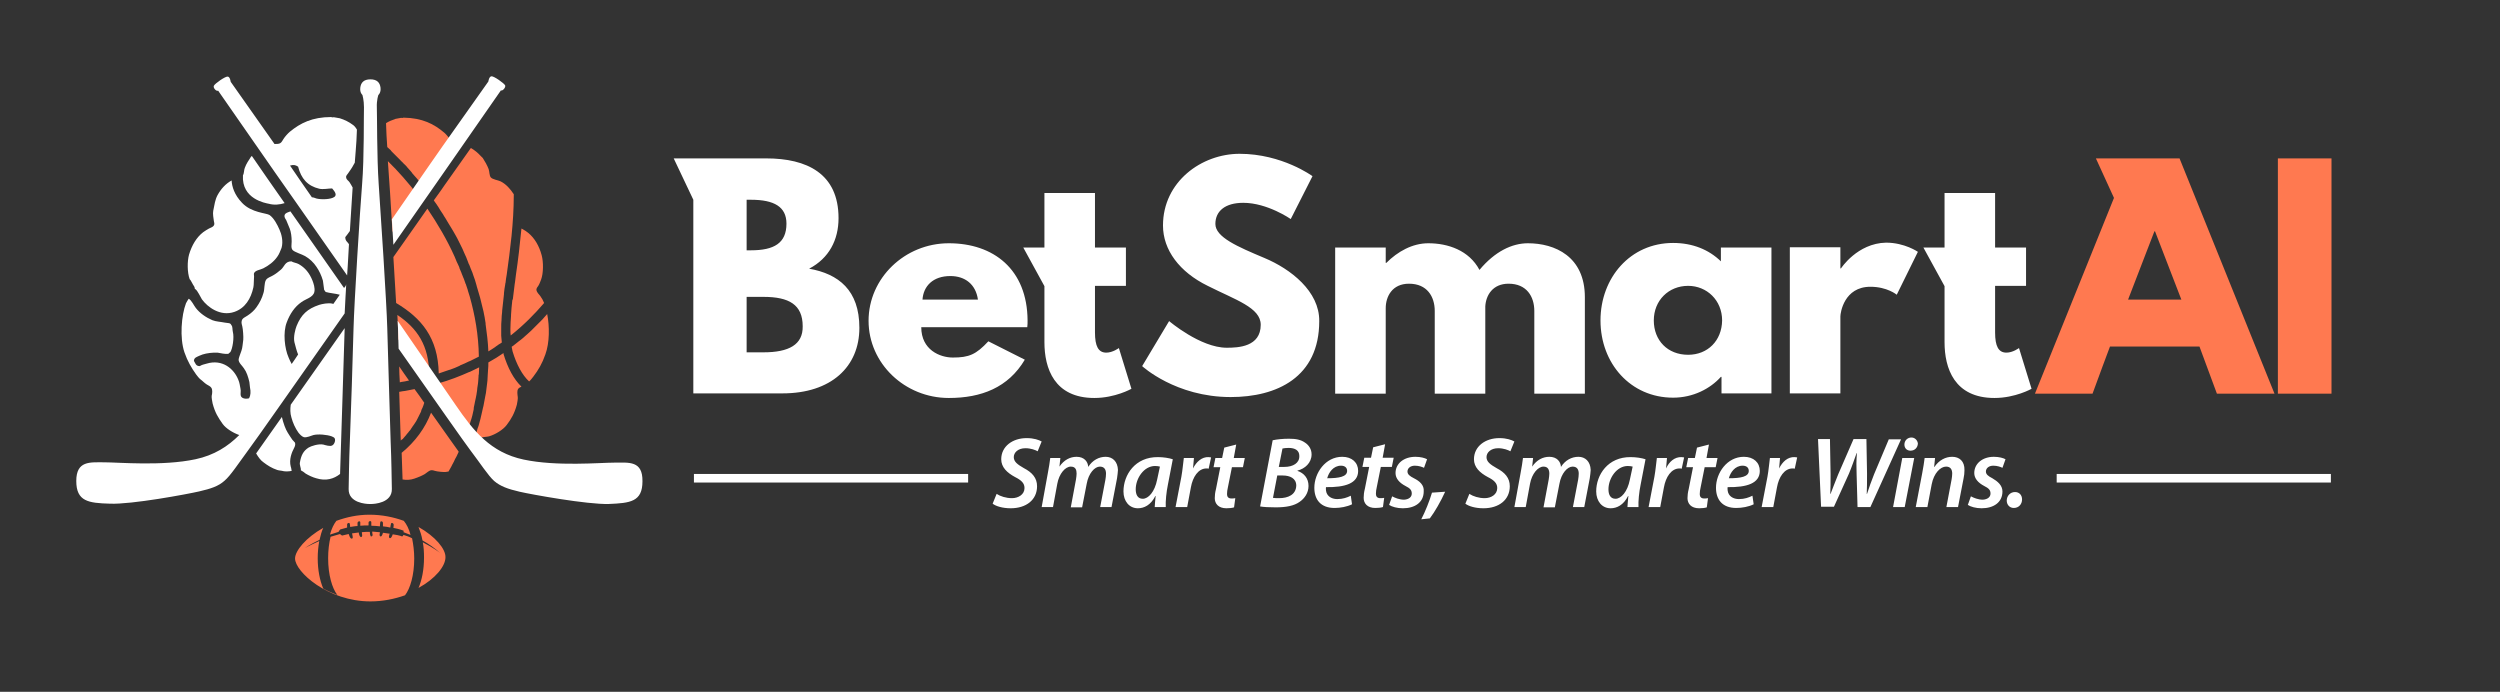 <?xml version="1.0" encoding="utf-8"?>
<!-- Generator: Adobe Illustrator 27.9.0, SVG Export Plug-In . SVG Version: 6.00 Build 0)  -->
<svg version="1.1" xmlns="http://www.w3.org/2000/svg" xmlns:xlink="http://www.w3.org/1999/xlink" x="0px" y="0px"
	 viewBox="0 0 816 225.8" style="enable-background:new 0 0 816 225.8;" xml:space="preserve">
<rect x="0" y="0" width="816" height="225.8" fill="#333333" stroke="none"/>
<style type="text/css">
	.st0{enable-background:new    ;}
	.st1{fill-rule:evenodd;clip-rule:evenodd;fill:#FFFFFF;}
	.st2{fill-rule:evenodd;clip-rule:evenodd;fill:#FF7950;}
	.st3{fill:#FF7950;}
</style>
<g id="Background_xA0_Image_1_">
</g>
<g id="BetSmartAI_copy_4_1_" class="st0">
	<g id="BetSmartAI_copy_4">
		<g>
			<path class="st1" d="M264.1,87.7c6.5-3.4,9.6-9.4,9.6-16.5c0-14.6-10.4-19.5-23.6-19.5h-30.2l6.4,13.5v63.2h29.1
				c15.9,0,25.1-8.7,25.1-21.4C280.5,94.7,273.7,89.4,264.1,87.7z M243.7,65.2h1.4c7.6,0,11.6,2.3,11.6,7.8c0,6.4-4.1,8.7-11.6,8.7
				h-1.4V65.2z M249.2,115h-5.5V96.9h5.5c8.3,0,12.8,2.5,12.8,9.6C262.1,112.5,257.5,115,249.2,115z M309.7,79.4
				c-14.4,0-26.2,11.4-26.2,25.3c0,13.9,11.8,25.2,26.2,25.2c10.6,0,19.4-3.4,24.8-12.5l-11.9-6c-4,4.3-6.3,5.3-11.6,5.3
				c-4.2,0-10.3-2.5-10.3-9.9h34.6c0.1-0.6,0.1-1.6,0.1-2.2C335.3,87.9,324.3,79.4,309.7,79.4z M301.1,97.8c0.3-4.4,3.4-7.7,9.1-7.7
				c4.8,0,8.3,2.7,9,7.7H301.1z M361.1,115.1c-2.6,0-3.7-2.1-3.7-6.6V93.3h10.1V80.8h-10.1V63h-16.5v17.8H334l6.9,12.6v18.3
				c0,8.5,3.2,18.2,16.3,18.2c6.8,0,12.1-3,12.1-3l-4.1-13.3C365.2,113.6,363.2,115.1,361.1,115.1z M412.7,84.2
				c-8.8-3.7-16-6.8-16-11.1c0-4.2,3.2-6.9,9.1-6.9c7.9,0,15.5,5.3,15.5,5.3l7.1-14c0,0-9.9-7.3-23.8-7.3c-12.4,0-25,9.1-25,23.4
				c0,8,5.4,15.2,14.6,19.7c9.1,4.6,17.3,7.1,17.3,12.7c0,7.2-7.3,7.5-11.1,7.5c-8.6,0-18.8-8.7-18.8-8.7l-8.8,14.7
				c0,0,10.9,10.1,28.9,10.1c15,0,28.9-6.4,28.9-24.8C430.7,95.1,421.3,87.8,412.7,84.2z M498.7,79.4c-5.2,0-10.8,2.7-15.8,8.7
				c-3.4-6.4-10.3-8.7-16.7-8.7c-5.2,0-10,2.7-13.7,6.4h-0.2v-5h-16.5v47.7h16.5v-27.9c0-3.8,2.1-8,7.6-8c5.9,0,8.4,4.2,8.4,8.9v27
				h16.5V100c0.2-3.6,2.4-7.4,7.6-7.4c5.9,0,8.4,4.2,8.4,8.9v27h16.5V97C517.3,83.7,507.5,79.4,498.7,79.4z M561.7,85.3
				c-3.9-3.8-9.2-6-15.6-6c-14,0-23.7,11.4-23.7,25.3c0,14,9.8,25.2,23.7,25.2c6.5,0,12.1-2.9,15.6-6.8h0.2v5.4h16.3V80.8h-16.5
				V85.3z M551,115.8c-6.7,0-11.2-4.7-11.2-11.2c0-6.6,4.9-11.3,11.2-11.3c6.1,0,11.1,4.7,11.1,11.3
				C562,111.2,557.4,115.8,551,115.8z M600.9,87.6h-0.2v-6.9h-16.5v47.7h16.5v-25.1c0-1.2,1.2-9.7,9.8-9.7c5.5,0,8.6,2.6,8.6,2.6
				l6.9-14c0,0-4.3-3-10.4-3C606.2,79.4,600.9,87.6,600.9,87.6z M659,113.6c0,0-2,1.5-4.1,1.5c-2.6,0-3.7-2.1-3.7-6.6V93.3h10.1
				V80.8h-10.1V63h-16.5v17.8h-6.9l6.9,12.6v18.3c0,8.5,3.2,18.2,16.3,18.2c6.8,0,12.1-3,12.1-3L659,113.6z"/>
		</g>
	</g>
</g>
<g id="Rectangle_1_copy_3_1_" class="st0">
	<g id="Rectangle_1_copy_3">
		<g>
			<path class="st2" d="M684.1,51.7l5.9,12.9l-25.8,63.9H683l3.2-8.7l2.5-6.7h29.2l5.7,15.4h18.8l-31-76.8H684.1z M694.6,97.8
				l8.6-22.3h0.2l8.6,22.3H694.6z M743.5,51.7v76.8H761V51.7H743.5z"/>
		</g>
	</g>
</g>
<g id="Smart_Bets_x2C__Smarter_Wins._copy_3_1_" class="st0">
	<g id="Smart_Bets_x2C__Smarter_Wins._copy_3">
		<g>
			<path class="st1" d="M326.8,149.9c0,2.6,1.9,4.4,4.5,5.8c2.2,1.1,3.1,2.1,3.1,3.6c0,2.1-2,3.3-4.1,3.3c-1.9,0-3.8-0.6-5-1.4
				l-1.3,3.2c1,0.8,3.2,1.5,5.9,1.5c5,0,8.6-2.7,8.6-7.2c0-2.7-1.6-4.5-4.3-5.9c-2.1-1.2-3.3-2.1-3.3-3.6c0-1.5,1.4-2.9,3.8-2.9
				c1.8,0,3.3,0.6,4,1l1.3-3.2c-0.9-0.5-2.5-1.1-4.9-1.1C330.5,143,326.8,145.7,326.8,149.9z M360.9,149.1c-2.2,0-4.3,1.1-5.7,3.3
				c-0.1-1.7-1.3-3.3-3.8-3.3c-2.1,0-4.1,1-5.6,3.2h0l0.3-2.8h-3.3c-0.2,1.4-0.4,3.1-0.8,5l-2,11h3.7l1.4-7.6
				c0.6-3.3,2.6-5.6,4.4-5.6c1.6,0,1.9,1.1,1.9,2.3c0,0.6-0.1,1.2-0.2,1.9l-1.7,9.1h3.7l1.5-7.7c0.6-3.4,2.6-5.6,4.3-5.6
				c1.4,0,2,0.9,2,2.3c0,0.7-0.1,1.4-0.2,2l-1.7,8.9h3.7l1.8-9.4c0.1-0.9,0.3-2,0.3-2.7C364.8,150.6,363.1,149.1,360.9,149.1z
				 M366.7,160.4c0,3.2,1.9,5.5,4.7,5.5c2,0,4.2-1,5.7-4h0.1c-0.1,1.4-0.3,2.7-0.3,3.6h3.6c-0.1-1.9,0.2-4.9,0.7-7.3l1.6-8.3
				c-1.2-0.4-3.1-0.7-4.8-0.7C370.5,149.1,366.7,155,366.7,160.4z M377.7,156.5c-0.8,4.1-2.9,6.3-4.7,6.3c-1.7,0-2.3-1.4-2.3-3.1
				c0-3.6,2.7-7.6,6.3-7.6c0.7,0,1.2,0.1,1.6,0.2L377.7,156.5z M389.4,152.9L389.4,152.9c0.1-1.2,0.2-2.3,0.3-3.4h-3.3
				c-0.2,1.4-0.4,3.9-0.8,6.1l-1.9,9.9h3.8l1.2-6.4c0.6-3.4,2.4-6.2,5.1-6.2c0.3,0,0.5,0,0.7,0.1l0.8-3.7c-0.3,0-0.6-0.1-0.8-0.1
				C392.3,149.1,390.5,150.7,389.4,152.9z M403.5,145.1l-3.9,1l-0.7,3.4h-2.2l-0.6,3h2.2l-1.4,7.1c-0.3,1.2-0.4,2.1-0.4,3
				c0,1.8,1.2,3.3,3.8,3.3c0.9,0,1.9-0.1,2.5-0.3l0.4-3c-0.4,0.1-0.9,0.1-1.3,0.1c-1,0-1.4-0.6-1.4-1.4c0-0.7,0.1-1.5,0.3-2.3
				l1.3-6.5h3.6l0.6-3h-3.6L403.5,145.1z M428.1,148.3c0-1.7-0.9-3-2.1-3.8c-1.4-1-3-1.3-5.3-1.3c-2,0-3.9,0.2-5.3,0.5l-4.1,21.6
				c1.1,0.2,2.9,0.3,5.1,0.3c3.4,0,6-0.5,7.8-1.8c1.6-1.1,2.9-2.9,2.9-5.2c0-2.5-1.5-4.2-3.6-4.9v-0.1
				C425.9,153,428.1,151.1,428.1,148.3z M417.5,162.6c-0.7,0-1.4,0-2-0.1l1.4-7.3h1.8c2.3,0,4.4,0.9,4.4,3.3
				C423,161.5,420.4,162.6,417.5,162.6z M419.2,152.4h-1.8l1.2-6c0.4-0.1,1.2-0.2,2-0.2c2.1,0,3.5,0.8,3.5,2.6
				C424.2,151.1,422.1,152.4,419.2,152.4z M438.1,149.1c-5.5,0-9.1,5.3-9.1,10.1c0,3.9,2.1,6.6,6.6,6.6c1.9,0,4.1-0.4,5.7-1.2
				l-0.4-2.8c-1.2,0.6-2.6,1.1-4.4,1.1c-1.5,0-2.7-0.6-3.3-1.6c-0.4-0.6-0.5-1.7-0.4-2.3c6.2,0.1,10.5-1.2,10.5-5.3
				C443.3,151,441.3,149.1,438.1,149.1z M433.2,156.1c0.5-1.9,2-4.1,4.5-4.1c1.2,0,2,0.6,2,1.7C439.7,155.6,437.1,156.1,433.2,156.1
				z M449.1,161.2c0-0.7,0.1-1.5,0.3-2.3l1.3-6.5h3.6l0.6-3h-3.6l0.8-4.4l-3.9,1l-0.7,3.4h-2.2l-0.6,3h2.2l-1.4,7.1
				c-0.3,1.2-0.4,2.1-0.4,3c0,1.8,1.2,3.3,3.8,3.3c0.9,0,1.9-0.1,2.5-0.3l0.4-3c-0.4,0.1-0.9,0.1-1.3,0.1
				C449.5,162.6,449.1,162,449.1,161.2z M461.5,156.1c-1.4-0.7-2.1-1.3-2.1-2.2c0-1.1,1-1.9,2.4-1.9c1.3,0,2.4,0.4,3,0.7l1-2.8
				c-0.7-0.4-2.1-0.8-3.8-0.8c-3.8,0-6.5,2.2-6.5,5.3c0,1.8,1.3,3.2,3.2,4.2c1.6,0.8,2.1,1.4,2.1,2.5c0,1.1-0.9,1.9-2.5,2
				c-1.5,0-3-0.6-3.9-1.1l-1,2.8c0.9,0.6,2.6,1.1,4.5,1.1c3.9,0,6.8-1.9,6.8-5.5C464.9,158.3,463.3,157,461.5,156.1z M463.9,169.5
				l2.8-0.3c1.6-2.1,3.6-5.6,5-8.7l-4.3,0.3C466.6,163.5,465.2,167,463.9,169.5z M481.1,149.9c0,2.6,1.9,4.4,4.5,5.8
				c2.2,1.1,3.1,2.1,3.1,3.6c0,2.1-2,3.3-4.1,3.3c-1.9,0-3.8-0.6-5-1.4l-1.3,3.2c1,0.8,3.2,1.5,5.9,1.5c5,0,8.6-2.7,8.6-7.2
				c0-2.7-1.6-4.5-4.3-5.9c-2.1-1.2-3.3-2.1-3.3-3.6c0-1.5,1.4-2.9,3.8-2.9c1.8,0,3.3,0.6,4,1l1.3-3.2c-0.9-0.5-2.5-1.1-4.9-1.1
				C484.8,143,481.1,145.7,481.1,149.9z M515.2,149.1c-2.2,0-4.3,1.1-5.7,3.3c-0.1-1.7-1.3-3.3-3.8-3.3c-2.1,0-4.1,1-5.6,3.2h0
				l0.3-2.8h-3.3c-0.2,1.4-0.4,3.1-0.8,5l-2,11h3.7l1.4-7.6c0.6-3.3,2.6-5.6,4.4-5.6c1.5,0,1.9,1.1,1.9,2.3c0,0.6-0.1,1.2-0.2,1.9
				l-1.7,9.1h3.7l1.5-7.7c0.6-3.4,2.6-5.6,4.3-5.6c1.4,0,2,0.9,2,2.3c0,0.7-0.1,1.4-0.2,2l-1.7,8.9h3.7l1.8-9.4
				c0.1-0.9,0.3-2,0.3-2.7C519.1,150.6,517.4,149.1,515.2,149.1z M521,160.4c0,3.2,1.9,5.5,4.7,5.5c2,0,4.2-1,5.7-4h0.1
				c-0.1,1.4-0.3,2.7-0.3,3.6h3.6c-0.1-1.9,0.2-4.9,0.7-7.3l1.6-8.3c-1.2-0.4-3.1-0.7-4.8-0.7C524.8,149.1,521,155,521,160.4z
				 M532,156.5c-0.8,4.1-2.9,6.3-4.7,6.3c-1.7,0-2.3-1.4-2.3-3.1c0-3.6,2.7-7.6,6.3-7.6c0.7,0,1.2,0.1,1.6,0.2L532,156.5z
				 M543.8,152.9L543.8,152.9c0.1-1.2,0.2-2.3,0.3-3.4h-3.3c-0.2,1.4-0.4,3.9-0.8,6.1l-1.9,9.9h3.8l1.2-6.4c0.6-3.4,2.4-6.2,5.1-6.2
				c0.3,0,0.5,0,0.7,0.1l0.8-3.7c-0.3,0-0.6-0.1-0.8-0.1C546.6,149.1,544.8,150.7,543.8,152.9z M556.4,152.5h3.6l0.6-3H557l0.8-4.4
				l-3.9,1l-0.7,3.4h-2.2l-0.6,3h2.2l-1.4,7.1c-0.3,1.2-0.4,2.1-0.4,3c0,1.8,1.2,3.3,3.8,3.3c0.9,0,1.9-0.1,2.5-0.3l0.4-3
				c-0.4,0.1-0.9,0.1-1.3,0.1c-1,0-1.4-0.6-1.4-1.4c0-0.7,0.1-1.5,0.3-2.3L556.4,152.5z M569.2,149.1c-5.5,0-9.1,5.3-9.1,10.1
				c0,3.9,2.1,6.6,6.6,6.6c1.9,0,4.1-0.4,5.7-1.2l-0.4-2.8c-1.2,0.6-2.6,1.1-4.4,1.1c-1.5,0-2.7-0.6-3.3-1.6
				c-0.4-0.6-0.5-1.7-0.4-2.3c6.2,0.1,10.5-1.2,10.5-5.3C574.4,151,572.4,149.1,569.2,149.1z M564.3,156.1c0.5-1.9,2-4.1,4.5-4.1
				c1.2,0,2,0.6,2,1.7C570.8,155.6,568.2,156.1,564.3,156.1z M580.7,152.9L580.7,152.9c0.1-1.2,0.2-2.3,0.3-3.4h-3.3
				c-0.2,1.4-0.4,3.9-0.8,6.1l-1.9,9.9h3.8l1.2-6.4c0.6-3.4,2.4-6.2,5.1-6.2c0.3,0,0.5,0,0.7,0.1l0.8-3.7c-0.3,0-0.6-0.1-0.8-0.1
				C583.5,149.1,581.8,150.7,580.7,152.9z M616.5,143.4l-4.8,11.4c-0.9,2.2-1.6,4.3-2.3,6.4h-0.1c0.1-1.8,0.1-3.9,0.1-6.7l-0.2-11.2
				h-4.2l-5,11.5c-1.1,2.7-1.8,4.6-2.5,6.4h-0.1c0.1-1.7,0.1-3.8,0.1-6.5l-0.2-11.4h-3.9l1,22.1h4.2l4.9-10.8c1-2.4,1.7-4.5,2.5-6.7
				h0.1c-0.2,2.5-0.2,4.3-0.1,6.9l0.3,10.7h4.2l10-22.1H616.5z M617.9,165.5h3.8l3.1-16h-3.9L617.9,165.5z M623.9,142.8
				c-1.3,0-2.3,1-2.3,2.3c0,1.2,0.8,2,2,2c1.3,0,2.3-0.9,2.4-2.3C625.9,143.7,625,142.8,623.9,142.8z M637.2,149.1
				c-2.2,0-4.3,1.1-5.8,3.3h-0.1l0.3-2.9h-3.4c-0.2,1.4-0.4,3.1-0.8,5l-2.1,11h3.8l1.4-7.4c0.7-3.7,2.9-5.8,4.7-5.8c1.5,0,2,1,2,2.3
				c0,0.6-0.1,1.3-0.2,1.9l-1.7,9h3.8l1.8-9.3c0.2-0.8,0.3-1.9,0.3-2.7C641.3,150.5,639.5,149.1,637.2,149.1z M644.4,154.4
				c0,1.8,1.3,3.2,3.2,4.2c1.6,0.8,2.1,1.4,2.1,2.5c0,1.1-0.9,1.9-2.5,2c-1.5,0-3-0.6-3.9-1.1l-1,2.8c0.9,0.6,2.6,1.1,4.5,1.1
				c3.9,0,6.8-1.9,6.8-5.5c0-2-1.6-3.3-3.3-4.3c-1.4-0.7-2.1-1.3-2.1-2.2c0-1.1,1-1.9,2.4-1.9c1.3,0,2.4,0.4,3,0.7l1-2.8
				c-0.7-0.4-2.1-0.8-3.8-0.8C647.1,149.1,644.4,151.3,644.4,154.4z M657.7,160.6c-1.6,0-2.7,1.3-2.7,2.8c0,1.3,0.9,2.4,2.3,2.4
				c1.6,0,2.7-1.2,2.7-2.8C660,161.6,659.1,160.6,657.7,160.6z"/>
		</g>
	</g>
</g>
<g id="Rectangle_3_copy_2_1_" class="st0">
	<g id="Rectangle_3_copy_2">
		<g>
			<path class="st1" d="M226.6,157.5H316v-2.8h-89.5V157.5z M671.3,154.7v2.8h89.5v-2.8H671.3z"/>
		</g>
	</g>
</g>
<g id="Shape_1_copy_14_1_" class="st0">
	<g id="Shape_1_copy_14">
		<g>
			<path class="st3" d="M140.1,122.8c0-0.1,0-0.2,0-0.3c0-9.8-4-15.4-10.4-19.7c0.2,3.2,0.3,5.8,0.3,7.6c0,0.1,0,0.2,0,0.3
				c3.2,4.6,6.2,8.9,8.7,12.6C139.2,123,139.6,122.9,140.1,122.8z M126.6,52.6c0.4,5.5,1,14.1,1.5,23.1c3.1-4.4,5.9-8.5,8.3-12
				C133.3,59.7,130,55.9,126.6,52.6z M143.2,121.9c1.2-0.4,2.4-0.8,3.5-1.2c0,0,0.1,0,0.1,0c1.1-0.4,2.2-0.8,3.2-1.3
				c0,0,0.1,0,0.1-0.1c1-0.4,2.1-0.9,3.1-1.4c0,0,0.1,0,0.1,0c1-0.5,2-1,3-1.5c-0.1-7.1-1.3-13.7-3-19.7c0,0,0,0,0,0
				c-0.2-0.6-0.4-1.3-0.6-1.9c0,0,0-0.1,0-0.1c-0.2-0.6-0.4-1.2-0.6-1.8c0-0.1,0-0.1-0.1-0.2c-0.2-0.6-0.4-1.1-0.6-1.7
				c0-0.1-0.1-0.2-0.1-0.2c-0.2-0.5-0.4-1-0.6-1.5c0-0.1-0.1-0.2-0.1-0.3c-0.2-0.5-0.4-0.9-0.6-1.4c0-0.1-0.1-0.2-0.1-0.4
				c-0.2-0.5-0.4-0.9-0.6-1.3c-0.1-0.1-0.1-0.3-0.2-0.4c-0.2-0.6-0.5-1.1-0.7-1.7c-2.5-5.6-5.6-10.8-8.9-15.7
				c-2.9,4.1-6.7,9.6-11.1,15.8c0.3,5.4,0.6,10.5,0.9,15C137.5,103.8,143,110.2,143.2,121.9z M128,49.6c0.3,0.3,0.7,0.7,1,1
				c0.2,0.2,0.4,0.4,0.6,0.6c0.3,0.3,0.7,0.7,1,1c0.2,0.2,0.4,0.5,0.7,0.7c0.3,0.3,0.6,0.7,1,1c0.2,0.2,0.5,0.5,0.7,0.8
				c0.3,0.3,0.6,0.7,0.9,1c0.3,0.3,0.5,0.6,0.7,0.9c0.5,0.6,1,1.1,1.5,1.7c0.3,0.4,0.6,0.7,0.9,1.1c0.2,0.3,0.5,0.6,0.7,0.9
				c0.2,0.2,0.4,0.5,0.6,0.7c3.7-5.4,6.1-8.7,6.1-8.7l3.7-5.2c-0.1,0-0.1,0-0.2-0.1c-0.4-0.3-0.7-0.8-0.9-1.3
				c-0.5-0.8-1.3-1.8-2-2.4c-3.3-2.8-7.1-4.8-13.3-4.9c-0.3,0.2-0.7,0-1,0.1c-0.5,0.1-1.1,0.2-1.6,0.3c-1.1,0.4-2.2,0.8-3.1,1.4
				c0.1,2.7,0.2,5.4,0.4,7.8c0,0,0,0,0,0c0.4,0.3,0.7,0.7,1.1,1C127.6,49.2,127.8,49.4,128,49.6z M141.6,65.4
				C141.6,65.4,141.6,65.5,141.6,65.4c0.2,0.4,0.5,0.7,0.7,1c0.3,0.4,0.5,0.8,0.8,1.2c0.2,0.3,0.4,0.7,0.6,1
				c0.3,0.4,0.5,0.8,0.8,1.2c0.2,0.3,0.4,0.7,0.6,1c0.3,0.4,0.5,0.8,0.8,1.3c0.2,0.3,0.4,0.7,0.6,1c0.3,0.4,0.5,0.9,0.8,1.3
				c0.2,0.3,0.4,0.7,0.6,1c0.3,0.5,0.5,0.9,0.8,1.4c0.2,0.3,0.3,0.6,0.5,0.9c0.3,0.5,0.5,1.1,0.8,1.6c0.1,0.3,0.3,0.5,0.4,0.8
				c0.4,0.8,0.8,1.6,1.1,2.4c0.5,1,0.9,2,1.3,3.1c0.1,0.3,0.2,0.6,0.4,0.9c0.3,0.8,0.6,1.6,1,2.5c0.1,0.3,0.2,0.6,0.3,0.9
				c0.4,1,0.7,2,1,3.1c0,0.1,0.1,0.2,0.1,0.4c0.8,2.5,1.5,5.1,2.1,7.8c0,0.1,0.1,0.3,0.1,0.4c0.3,1.3,0.5,2.6,0.7,3.9
				c0,0.1,0,0.2,0,0.3c0.4,2.9,0.8,5.9,0.9,8.9c0.8-0.5,1.5-0.9,2.2-1.4c0,0,0.1,0,0.1-0.1c0.7-0.5,1.4-1,2.1-1.4
				c-0.1-0.7-0.1-1.5-0.2-2.2c0-0.1,0-0.2,0-0.2c0-0.8,0-1.5,0-2.4c0,0,0,0,0,0c0-0.8,0-1.7,0.1-2.5c0,0,0-0.1,0-0.1
				c0-0.8,0.1-1.7,0.2-2.6c0-0.1,0-0.2,0-0.3c0.2-1.8,0.4-3.6,0.6-5.5c0-0.1,0-0.2,0-0.3c0.1-0.9,0.2-1.9,0.4-2.8
				c0-0.2,0-0.4,0.1-0.5c0.1-0.9,0.2-1.8,0.4-2.8c1.1-7.9,2.3-16.8,2.3-26c0-0.1,0-0.1,0-0.2c-1.1-1.7-2.5-3.3-4.3-4.2
				c-0.8-0.4-2.6-0.6-3.2-1.3c-0.5-0.6-0.4-1.8-0.7-2.7c-0.5-1.3-1.2-2.5-1.9-3.6c-0.2-0.2-0.5-0.5-0.7-0.7c-0.9-1-2-1.9-3.2-2.6
				L145,60.6C145,60.6,143.8,62.4,141.6,65.4z M167.2,98.2c-0.2,1.6-0.3,3.1-0.4,4.6c0,0.1,0,0.2,0,0.3c-0.1,1.5-0.2,2.9-0.2,4.2
				c0,0.1,0,0.2,0,0.3c0,0.7,0,1.3,0.1,1.9c4.4-3.5,7.9-7.1,10.9-10.6c-0.3-0.8-0.7-1.5-1.2-2.2c-0.4-0.6-1.1-1.1-1.3-2
				c-0.1-0.6,0.4-1.1,0.6-1.4c0.4-0.6,0.6-1.3,0.9-2c0.8-2.1,0.8-5.8,0.2-8c-0.8-3-2.3-5.6-4.4-7.3c-0.5-0.4-1.2-0.9-1.8-1.2
				c-0.1-0.1-0.3-0.1-0.4-0.2c-0.5,5.3-1.1,10.4-1.8,15.1c-0.1,0.8-0.2,1.6-0.3,2.4c0,0.2-0.1,0.4-0.1,0.6c-0.2,1.7-0.4,3.3-0.6,4.9
				C167.2,98,167.2,98.1,167.2,98.2z M131.7,143c0.2-0.2,0.4-0.5,0.6-0.7c0.2-0.2,0.3-0.3,0.4-0.5c0.2-0.2,0.4-0.5,0.6-0.7
				c0.1-0.2,0.3-0.4,0.4-0.5c0.2-0.2,0.4-0.5,0.5-0.7c0.1-0.2,0.3-0.4,0.4-0.6c0.2-0.2,0.3-0.5,0.5-0.7c0.1-0.2,0.3-0.4,0.4-0.6
				c0.3-0.4,0.5-0.8,0.7-1.2c0.1-0.3,0.3-0.5,0.4-0.8c0.1-0.2,0.2-0.4,0.3-0.6c0.1-0.3,0.3-0.5,0.4-0.8c0.1-0.2,0.2-0.4,0.2-0.6
				c0.1-0.3,0.2-0.6,0.4-0.9c0.1-0.2,0.1-0.4,0.2-0.5c0.1-0.3,0.2-0.6,0.3-0.9c0-0.1,0-0.1,0.1-0.2c-1-1.5-2.1-3-3.2-4.5
				c-1,0.2-2.1,0.4-3.1,0.6c-0.3,0-0.5,0.1-0.8,0.1c-0.4,0.1-0.7,0.1-1.1,0.2c0.2,5.3,0.3,10.8,0.5,15.9c0.1-0.1,0.2-0.2,0.3-0.3
				C131.4,143.4,131.6,143.2,131.7,143z M154.8,132.3c0.1-0.3,0.1-0.6,0.2-1c0.1-0.5,0.2-0.9,0.3-1.4c0.1-0.3,0.1-0.7,0.2-1
				c0.1-0.4,0.1-0.9,0.2-1.3c0-0.3,0.1-0.7,0.1-1c0.1-0.4,0.1-0.9,0.2-1.3c0-0.3,0.1-0.6,0.1-1c0-0.5,0.1-0.9,0.1-1.4
				c0-0.3,0-0.6,0.1-0.8c0-0.7,0.1-1.4,0.1-2.2c-1,0.5-2,1-3.1,1.5c0,0-0.1,0-0.1,0c-3.1,1.4-6.5,2.7-10,3.7
				c-0.1,0.8-0.2,1.6-0.3,2.3c0,0.3-0.1,0.6-0.1,0.9c0,0.1-0.1,0.3-0.1,0.4c1.7,2.5,2.9,4.3,3.6,5.2c1.9,2.8,3.8,5.5,5.9,7.9
				c0-0.1,0.1-0.2,0.1-0.2c0.2-0.5,0.4-1.1,0.5-1.6c0.1-0.3,0.2-0.5,0.3-0.8c0.2-0.8,0.5-1.6,0.7-2.3c0-0.1,0.1-0.2,0.1-0.3
				c0.2-0.7,0.4-1.4,0.5-2c0.1-0.3,0.1-0.6,0.2-0.9C154.6,133.2,154.7,132.7,154.8,132.3z M164.4,115.2c-1.6,1.1-3.2,2.1-5,3.1h0
				c0,0.8,0,1.6-0.1,2.4c0,0.5-0.1,1.1-0.1,1.6c0,0.6-0.1,1.3-0.1,1.9c-0.1,0.6-0.1,1.2-0.2,1.7c-0.1,0.8-0.2,1.6-0.3,2.4
				c-0.1,0.3-0.1,0.7-0.2,1c-0.2,1.1-0.4,2.1-0.6,3.2c-0.1,0.3-0.1,0.5-0.2,0.8c-0.3,1.2-0.5,2.4-0.8,3.5c-0.2,0.7-0.4,1.5-0.6,2.2
				c-0.1,0.3-0.2,0.5-0.3,0.8c-0.1,0.5-0.3,0.9-0.4,1.4c-0.1,0.4-0.2,0.7-0.4,1.1c-0.1,0.4-0.3,0.8-0.4,1.1
				c-0.1,0.3-0.2,0.6-0.3,0.9c0.4,0.4,0.9,0.8,1.4,1.2c0.2-0.8,0.4-1.7,0.6-2.1c0.3-0.9,2.4-0.7,3.3-1c2-0.6,4.5-2.1,5.7-3.7
				c1.5-2,2.5-3.7,3.3-6.6c0.1-0.4,0.4-2.1,0.3-2.5c-0.1-0.8-0.3-2,0.1-2.6c0.2-0.4,0.7-0.6,1.1-0.8c-2.5-2.4-4.5-6.1-5.9-10.8
				C164.4,115.4,164.4,115.3,164.4,115.2z M178.6,102.5c-0.3,0.3-0.5,0.6-0.8,0.9c-0.2,0.3-0.5,0.5-0.7,0.8c-0.3,0.3-0.7,0.7-1,1
				c-0.3,0.3-0.5,0.5-0.8,0.8c-0.4,0.4-0.7,0.7-1.1,1.1c-0.3,0.3-0.5,0.5-0.8,0.8c-0.4,0.4-0.8,0.7-1.2,1.1
				c-0.3,0.2-0.5,0.5-0.8,0.7c-0.4,0.4-0.9,0.8-1.4,1.2c-0.3,0.2-0.5,0.4-0.8,0.6c-0.7,0.6-1.5,1.2-2.2,1.7c0.1,0.5,0.2,1,0.3,1.5
				c1.3,4.3,3.2,7.8,5.4,9.8c0,0,0,0,0,0c0.5-0.4,1-1.1,1.4-1.6c1.6-2.1,2.9-4.3,3.9-7.2C179.4,111.9,179.4,106.5,178.6,102.5z
				 M131.1,147.8c0.1,3.4,0.2,6.4,0.3,8.7c1.2,0.2,2.5,0.2,3.9-0.3c1.2-0.4,2.4-0.9,3.4-1.5c0.6-0.4,1.2-1,1.9-1.2
				c0.5-0.1,1.1,0.1,1.4,0.2c0.7,0.2,2.9,0.5,3.8,0.3c0.2,0,0.4-0.1,0.6-0.1c0.3-0.5,0.6-1.1,0.9-1.6c0.1-0.3,0.3-0.5,0.4-0.8
				c0.3-0.5,0.6-1.1,0.8-1.6c0.2-0.3,0.3-0.6,0.5-0.9c0.2-0.5,0.5-1,0.7-1.5c0,0,0-0.1,0-0.1c-1.6-2.2-4.8-6.8-9-12.7
				C138.8,139.7,135.5,144.2,131.1,147.8z M130.8,124.7c0.9-0.1,1.8-0.3,2.7-0.5c-1.1-1.5-2.1-3-3.2-4.6c0,1.6,0.1,3.4,0.2,5.2
				c0.1,0,0.1,0,0.2,0C130.6,124.7,130.7,124.7,130.8,124.7z"/>
		</g>
	</g>
</g>
<g id="Rounded_Rectangle_2_1_" class="st0">
	<g id="Rounded_Rectangle_2">
		<g>
			<path class="st1" d="M95.4,143.5c-0.5-0.7-1-1.5-1.5-2.3c-0.7-1.1-1.4-3-1.9-5.1c-3.5,5-6.5,9.2-8.4,11.9
				c0.7,1.2,1.5,2.3,2.4,2.9c1.3,1,2.7,1.9,4.5,2.5c0.6,0.2,1.4,0.2,2.1,0.4c0.6,0.1,1.7,0.1,2.6-0.1c-0.1-0.4-0.1-0.9-0.3-1.4
				c-0.6-2.3,0.3-4.6,1.1-6.1c0.2-0.4,0.5-1,0.3-1.7C96.1,144.2,95.7,143.9,95.4,143.5z M95.1,136.2c0.5,1.9,1.3,3.6,2.3,5
				c0.4,0.5,1.1,1.3,1.8,1.5c0.9,0.2,2.4-0.5,3.1-0.7c1.6-0.4,4.5-0.1,5.9,0.4c0.3,0.1,0.9,0.4,1,0.6c0.5,0.8-0.2,2.2-0.8,2.4
				c-0.6,0.4-2.2-0.1-2.9-0.3c-1.6-0.3-4,0.5-4.8,1c-1.7,1.1-2.4,2.5-2.8,4.8c-0.2,0.9,0.4,1.8,0.3,2.6c0.6,0.3,1.1,0.7,1.6,1.1
				c1,0.6,2.3,1.2,3.4,1.5c3.2,1,5.8,0.2,7.8-1.4c0.4-11.5,1.1-35.3,1.4-44.4c0-0.9,0.1-1.9,0.1-3.2c-6.2,8.8-12.4,17.6-17.6,25
				C94.7,133.5,94.7,134.9,95.1,136.2z M63,92.9c0.2,0.3,0.6,0.8,0.6,1.4c0.1,0,0.1,0.1,0.2,0.1c0.7,0.5,1.6,2.5,2.1,3.3
				c1.8,2.5,6,5.7,10.6,4.1c3.5-1.2,5.4-4.3,6.2-8c0.2-1,0.1-2.1,0.2-3.1c0.1-0.5-0.1-1.1,0-1.5c0.4-1,2-1.1,3-1.6
				c1.8-0.9,3.5-2.2,4.6-3.8c0.6-0.8,1-1.9,1.4-2.9c0.6-2.1,0-4.5-0.7-6c-0.7-1.6-1.8-3.7-3.2-4.7c-1-0.7-5.9-0.7-9-4
				c-2.5-2.6-3.3-5.3-3.4-7.3c-2,1.1-3.5,2.8-4.6,4.8c-0.8,1.5-1,3.1-1.4,5.1c-0.2,0.9,0.1,2.6,0.2,3.3c0.1,0.4,0.3,1.1,0,1.5
				c-0.3,0.5-1,0.7-1.6,1c-0.6,0.3-1.3,0.8-1.9,1.2c-2.2,1.7-3.7,4.3-4.6,7.3c-0.6,2.2-0.6,5.8,0.2,8C62.4,91.6,62.6,92.3,63,92.9z
				 M92.9,66.3c-3.6-5.2-5.8-8.3-5.8-8.3l-4.9-7.1c-0.1,0.1-0.2,0.2-0.3,0.3c-0.7,1.1-1.5,2.2-2,3.6c-0.3,0.7-0.2,1.8-0.6,2.4
				c-0.5,7.8,7.4,9.1,8.4,9.3C89.5,67,91.3,66.8,92.9,66.3z M112.3,94c-6.6-9.5-12.9-18.4-17.5-25c-0.8,0.3-1.7,0.5-1.9,1.2
				c-0.2,0.7,0.3,1.3,0.5,1.6c0.4,1,0.8,1.9,1.2,2.9c0.4,1.1,0.6,2.6,0.6,4.1c0,1-0.3,2.1,0.3,2.8c0.6,0.7,3.1,1.4,4.1,2
				c1.4,0.8,2.8,2.1,3.7,3.5c0.9,1.3,1.6,2.8,2.1,4.5c0.1,1,0.3,2,0.4,3c0.2,0.2,0.3,0.5,0.5,0.7c1.4,0.4,3.2,0.5,4.6,0.9
				c-0.7,1-1.4,2-2.1,3c-0.1,0-0.2,0-0.3-0.1c-1.4-0.3-3.3,0.1-4.3,0.4c-3.9,1.3-5.9,3.2-7.4,6.9c-0.4,1-1.1,3.6-0.7,5.3
				c0.4,1.5,0.7,2.8,1.2,4c-0.7,1.1-1.4,2.1-2.1,3.1c-0.4-0.7-0.7-1.4-1-2.1c-1.3-2.9-1.9-8.2-0.6-11.5c1-2.7,2.6-5.1,4.8-6.6
				c1.3-1,3.8-1.5,4.2-3.3c0.3-1.3-0.3-2.9-0.6-3.7c-1-2.5-2.4-4.2-4.5-5.4c-0.7-0.4-1.8-0.5-2.4-0.9c-2.1,0-2.3,1.8-3.4,2.7
				c-0.8,0.7-1.7,1.4-2.6,1.9c-0.8,0.5-1.8,0.7-2.3,1.5c-0.6,1-0.4,3-0.8,4.2c-0.5,1.8-1.3,3.3-2.3,4.7c-0.7,1-1.8,2-2.9,2.7
				c-0.7,0.5-1.7,0.8-1.9,1.7c-0.2,0.6,0.1,1.5,0.2,1.9c0.2,0.8,0.4,3.4,0.3,4.3c-0.2,1.2-0.2,2.5-0.6,3.6c-0.3,0.9-0.7,1.8-0.9,2.7
				c-0.2,1.1,1.3,2.3,1.7,3c0.9,1.2,1.4,2.8,1.8,4.5c0.1,0.6,0.1,1.2,0.2,1.8c0.3,1.3,0.2,2.6-0.3,3.5c-1.1,0.3-2.4,0.1-2.7-0.8
				c-0.2-0.7,0.1-1.5-0.1-2.3c-0.2-1-0.3-2-0.7-2.9c-1.4-3.6-5.2-6.9-10.4-5.3c-0.8,0.2-1.6,0.4-2.2,0.8c-1.3,0-1.4-0.9-1.9-1.7
				c0-1.1,1-1.3,1.8-1.7c1.3-0.6,2.8-0.9,4.7-1c0.4,0,0.8,0,1.2,0c1.2,0.2,2.3,0.5,3.5,0.4c0.2-0.2,0.5-0.4,0.7-0.6
				c0.7-1.1,1.3-4.7,0.8-6.6c-0.2-0.8,0-1.7-0.5-2.2c-0.3-0.8-1.1-0.6-2.1-0.8c-1.5-0.3-2.8-0.3-4.1-0.8c-2.1-0.9-4.1-2.3-5.4-4
				c-0.7-0.9-1.3-2.4-2.3-3c0,0,0,0,0,0C61.2,98,61,98.5,60.7,99c-1.5,3.9-2.1,11.3-0.5,16c1,2.9,2.3,5.1,3.8,7.2
				c0.4,0.5,0.9,1.2,1.4,1.6c0.7,0.5,1.3,1.2,2.1,1.7c0.5,0.3,1.2,0.6,1.5,1.1c0.4,0.6,0.3,1.8,0.1,2.6c-0.1,0.4,0.2,2.1,0.3,2.5
				c0.8,3,1.8,4.6,3.3,6.7c1.1,1.5,3.4,2.9,5.4,3.6c-3.7,3.7-8.2,6.6-14.3,7.9c-10.8,2.3-25.1,1-29.7,1c-4.7,0-9.2-0.6-9.2,6.1
				c0,6.7,4,7.2,11,7.4c7,0.3,25.2-3.1,29.1-4c3.9-0.9,6.3-1.7,8.3-3.5c2-1.7,4.5-5.6,7.9-10.2c1.7-2.2,16.4-23.2,31.3-44.4
				c0.1-1.8,0.2-3.7,0.3-5.8c0-0.5,0.1-1.1,0.1-1.6c0,0,0,0,0,0c0-0.7,0.1-1.4,0.1-2.1C112.9,93.3,112.6,93.7,112.3,94z M200.6,151
				c-4.7,0-18.9,1.3-29.7-1c-10.8-2.3-16.4-9.4-22.1-17.7c-2-2.9-9.8-14.2-19-27.6c0.1,2.3,0.2,4.3,0.2,5.6c0,1,0.1,2.2,0.1,3.5
				c11.8,16.8,21.9,31.2,23.3,33c3.5,4.6,5.9,8.4,7.9,10.2c2,1.7,4.4,2.6,8.3,3.5c3.9,0.9,22.1,4.2,29.1,4c7-0.3,11-0.7,11-7.4
				C209.8,150.3,205.3,151,200.6,151z M163.5,29.5c0.5,0.3,1.6-0.9,1.4-1.6c-0.3-0.7-3.7-3.1-4.5-3c-0.8,0.1-1,1.7-1,1.7l-15,21.2
				c0,0-7.2,10.3-16.5,23.8c0.2,2.7,0.3,5.5,0.5,8.3c9.5-13.6,16.6-23.8,16.6-23.8L163.5,29.5z M112.7,77.4c0.5-0.6,1-1.3,1.5-2
				c0.3-5,0.6-9.9,0.9-14.2c-0.3-0.6-0.7-1.2-1-1.7c-0.3-0.5-1-0.8-1.1-1.5c-0.2-0.6,0.4-1.1,0.6-1.4c0.6-0.9,1.3-1.8,1.8-2.8
				c0.1-0.2,0.2-0.4,0.4-0.7c0.1-1.5,0.2-2.8,0.3-3.8c0.2-2.1,0.3-4.5,0.4-7c-0.4-0.7-0.9-1.3-1.4-1.6c-1.2-0.9-2.6-1.6-4.2-2.1
				c-0.6-0.1-1.1-0.2-1.7-0.3c-0.3-0.1-0.8,0.1-1.1-0.1c-6.2,0-10.1,2-13.5,4.8c-0.7,0.6-1.6,1.6-2.1,2.4c-0.3,0.4-0.5,1-1,1.3
				c-0.4,0.3-1.2,0.3-1.9,0.3L75.3,26.7c0,0-0.2-1.7-1-1.7c-0.8-0.1-4.2,2.3-4.5,3c-0.3,0.7,0.8,1.9,1.4,1.6l18.5,26.6
				c0,0,10.9,15.5,23.6,33.7c0.1-1,0.1-2.1,0.2-3.1c0,0,0,0,0,0c0.1-2.3,0.3-4.7,0.4-7.1C113.4,78.9,112.7,78.7,112.7,77.4z
				 M109.1,64.3c-1.1,0.8-4.2,0.9-5.8,0.5c-0.4-0.1-0.9-0.4-1.5-0.4c-2.8-4-5.2-7.5-7.1-10.3c0,0,0-0.1,0.1-0.1
				c1.2-0.3,1.7-0.1,2.5,0.4c1,3.9,3.1,6.3,6.9,7.2c1.3,0.3,3-0.1,4.2-0.1C108.8,62,110.3,63.5,109.1,64.3z M120.8,25.8
				c0,0,0.1,0,0.1,0c0,0,0.1,0,0.1,0H120.8z M126.4,107c-0.2-7.9-2.2-38.4-2.8-47s-0.5-22.8-0.6-25c-0.1-2.3,0.5-4,0.5-4
				s0.9-0.7,0.7-2.4c-0.2-1.6-1.1-2.7-3.3-2.7c-2.2,0-3.1,1.1-3.3,2.7c-0.2,1.7,0.7,2.4,0.7,2.4s0.5,1.7,0.5,4
				c-0.1,2.3,0.1,16.5-0.6,25c-0.7,8.6-2.6,39.1-2.8,47c-0.2,7.9-0.9,29.6-1.2,36.9c-0.3,7.2-0.3,11.1-0.4,15.7
				c-0.1,4.6,5.8,4.9,6.7,4.9h0.7c0.9,0,6.8-0.3,6.7-4.9c-0.1-4.6-0.1-8.5-0.4-15.7C127.3,136.7,126.6,114.9,126.4,107z"/>
		</g>
	</g>
</g>
<g id="Ellipse_1_copy_1_" class="st0">
	<g id="Ellipse_1_copy">
		<g>
			<path class="st3" d="M131.7,174.6c-0.2,0.5-0.5,0.5-0.5,0.5s-0.3-0.3-3-0.7c-0.1,0.2-0.2,0.5-0.3,0.7c-0.5,1-1.1,0.5-0.9-0.2
				c0-0.2,0.1-0.4,0.2-0.7c-0.6-0.1-1.4-0.2-2.2-0.3c-0.1,0.2-0.1,0.4-0.2,0.6c-0.4,1-1,0.6-0.9-0.1c0-0.1,0.1-0.4,0.1-0.7
				c-0.1,0-0.2,0-0.3,0c-0.8-0.1-1.5-0.1-2.2-0.2c0,0.4,0,0.7,0.1,0.9c0,0,0,0,0,0.1c0,0,0,0,0,0.1c0,0,0,0.1,0,0.1
				c0,0.1,0,0.1-0.1,0.2c-0.1,0.1-0.2,0.2-0.3,0.2c0,0,0,0,0,0c0,0,0,0,0,0c0,0-0.1,0-0.1,0c-0.1,0-0.1-0.1-0.1-0.1
				c-0.1-0.1-0.1-0.3-0.2-0.5c0-0.3-0.1-0.6-0.1-0.9c-0.9,0-1.8,0-2.6,0.1c0,0.4,0.1,0.7,0.1,0.9c0.1,0.7-0.5,1.1-0.9,0.1
				c-0.1-0.3-0.2-0.6-0.2-0.9c-0.8,0.1-1.6,0.2-2.2,0.3c0.1,0.4,0.2,0.8,0.2,1c0.2,0.7-0.4,1.1-0.9,0.2c-0.1-0.3-0.3-0.6-0.4-1
				c-1.3,0.3-2.1,0.5-2.1,0.5s-0.4-0.1-0.7-0.5c-1,0.3-2.1,0.6-3.1,0.9c-0.5,2-0.8,4.4-0.8,7c0,5.4,1.3,9.8,3,12
				c-1.6-0.6-3.2-1.3-4.6-2.1c-1.1-2.6-1.8-6-1.8-9.9c0-2,0.2-3.9,0.5-5.6c-1.5,0.7-3.1,1.4-4.7,2.3c0,0,1.8-1.3,4.8-2.7
				c0.3-1.4,0.7-2.8,1.2-3.9c-5.7,3.2-9.2,7.5-9.2,10c0,4.3,10.7,14,24.6,14c4.1,0,7.9-0.8,11.3-2c1.7-2.2,3-6.6,3-12
				c0-2.4-0.3-4.6-0.7-6.6C133.6,175.2,132.7,174.9,131.7,174.6z M111.1,172.8c0.7-0.2,1.5-0.4,2.2-0.6c0-0.5,0-0.9,0-0.9
				c-0.1-0.6,0.9-0.9,0.9-0.2c0,0.2,0.1,0.5,0.1,0.9c0.8-0.1,1.6-0.3,2.4-0.3c0-0.6,0-1,0-1c0-0.6,1-0.8,0.9-0.1c0,0.2,0,0.6,0,1
				c0.9-0.1,1.9-0.1,2.7-0.1c0-0.5,0-0.9,0-0.9c0-0.3,0.2-0.5,0.5-0.5c0,0,0,0,0,0c0,0,0,0,0,0c0,0,0.1,0,0.1,0c0.1,0,0.1,0,0.2,0.1
				c0.1,0.1,0.1,0.2,0.1,0.4c0,0.2,0,0.6,0,1c1,0,1.9,0.1,2.8,0.2c0-0.5,0.1-0.9,0.1-1.2c0-0.7,0.9-0.5,0.9,0.1c0,0,0,0.5,0,1.1
				c0.9,0.1,1.7,0.2,2.4,0.4c0.1-0.5,0.1-0.9,0.2-1.1c0-0.7,0.9-0.4,0.9,0.2c0,0,0,0.4-0.1,1c2.1,0.4,3.3,0.9,3.3,0.9s0.1,0.2,0,0.5
				c0.8,0.3,1.5,0.6,2.3,0.9c-0.5-2-1.3-3.5-2.2-4.6c-3.3-1.2-7.1-2-11.2-2c-3.9,0-7.5,0.8-10.8,2c-0.8,1-1.6,2.6-2.1,4.5
				c0.9-0.3,1.8-0.6,2.8-0.9C110.8,173,111.1,172.8,111.1,172.8z M136.6,172c0.5,1.3,1,2.7,1.3,4.4c2,1.1,4,2.5,5.9,4.2
				c-0.2-0.2-2.3-1.8-5.8-3.6c0.3,1.5,0.4,3.2,0.4,5c0,3.9-0.7,7.4-1.8,9.9c5.5-3,8.8-7.1,8.8-10C145.5,179.2,142.1,175.1,136.6,172
				z"/>
		</g>
	</g>
</g>
</svg>
